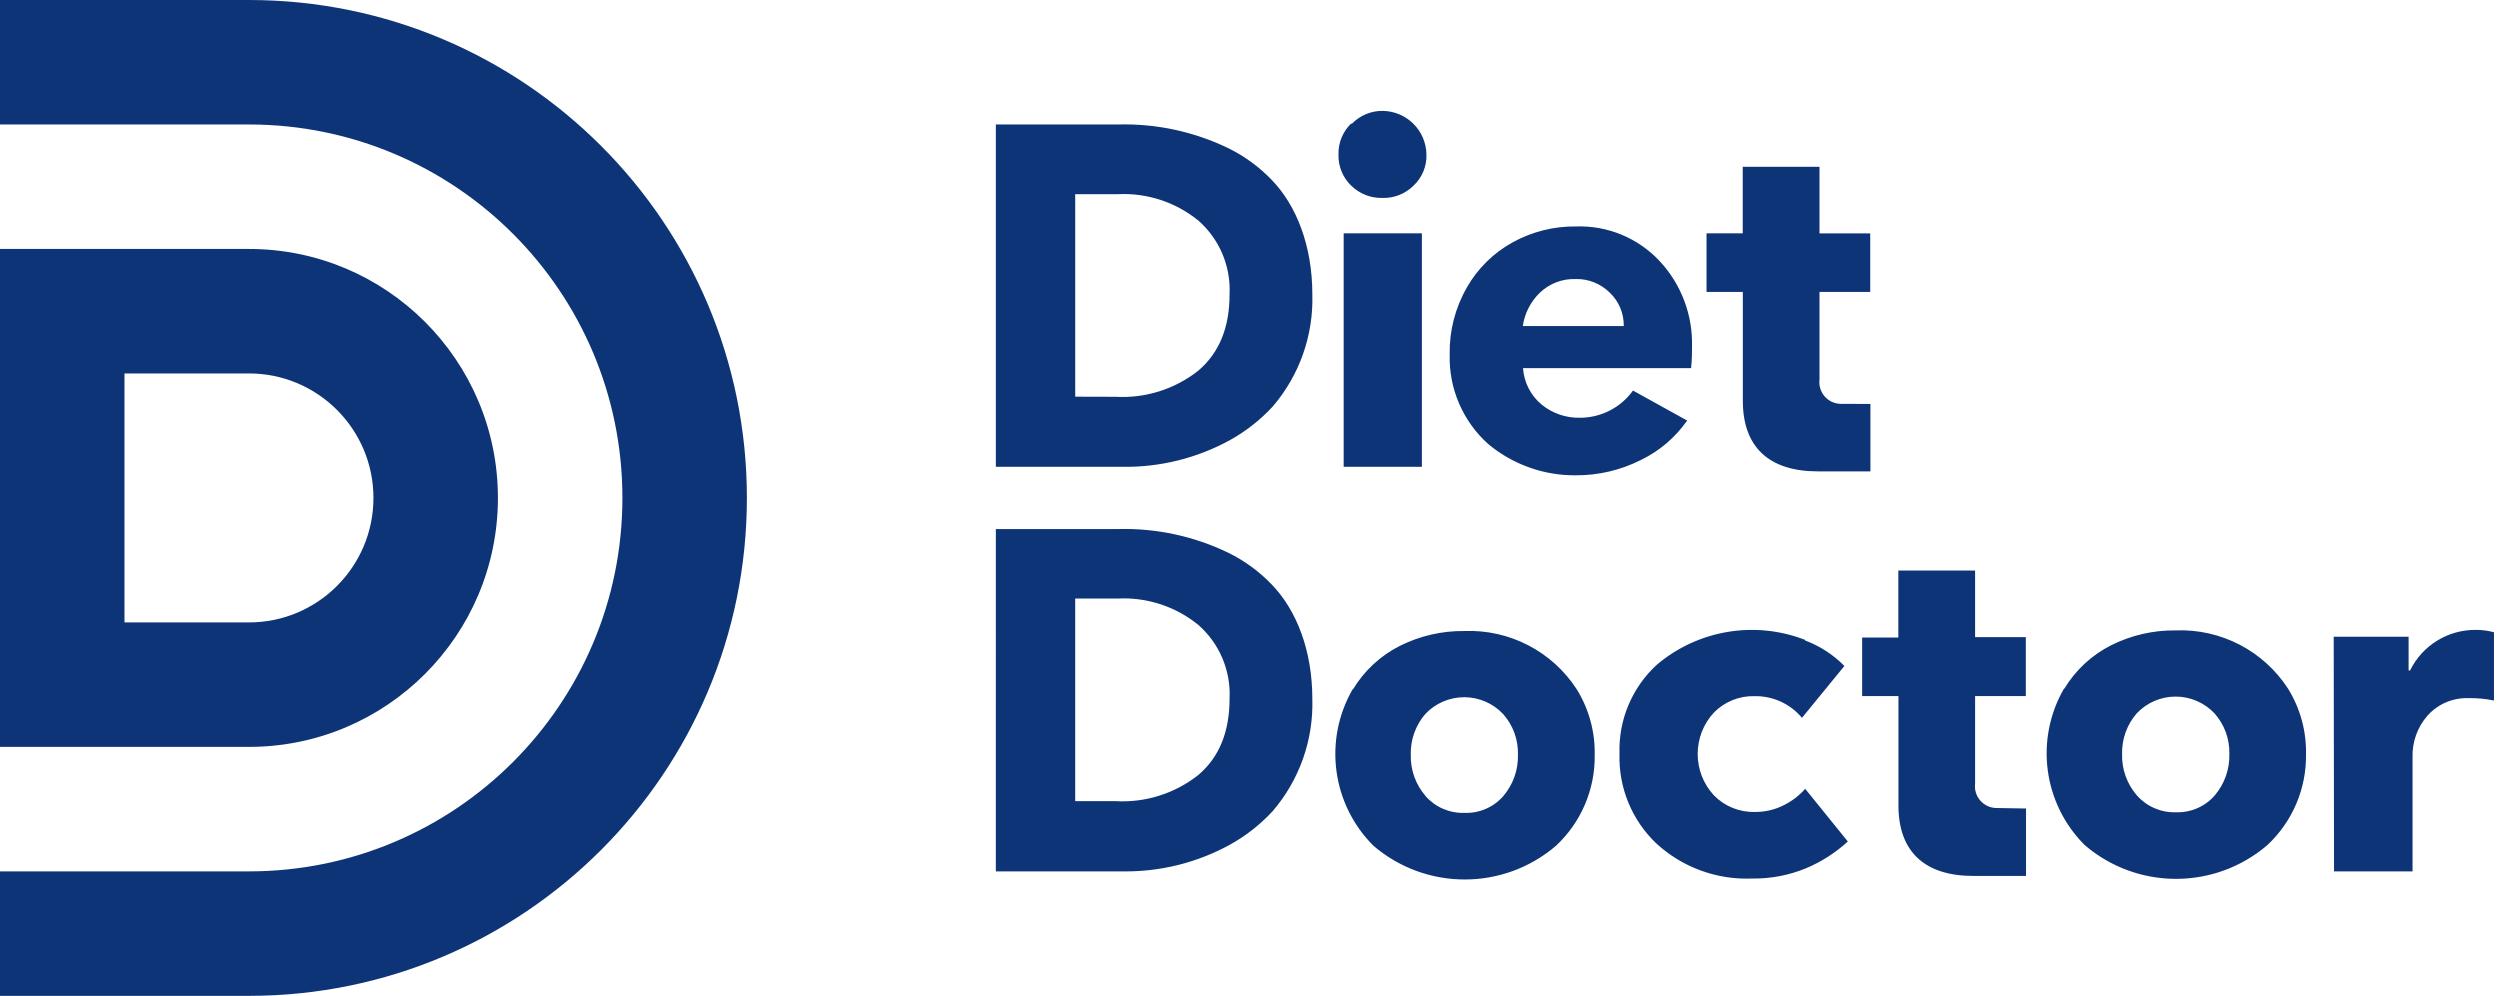 <svg height="96" viewBox="0 0 241 96" width="241" xmlns="http://www.w3.org/2000/svg"><g fill="none" fill-rule="evenodd"><path d="m6.08 8.48h22.67v74.99h-22.67z"/><path d="m0 96v-12h24c19.882 0 36-16.118 36-36s-16.118-36-36-36h-24v-12h24c26.51 0 48 21.49 48 48s-21.49 48-48 48zm24-72c13.255 0 24 10.745 24 24s-10.745 24-24 24h-24v-48zm-12 36h12c6.627 0 12-5.373 12-12s-5.373-12-12-12h-12zm95.53-21.75c2.887.165 5.733-.735 8-2.53 2-1.71 3-4.14 3-7.35.133-2.7-.971-5.313-3-7.1-2.191-1.786-4.967-2.695-7.79-2.55h-4.09v19.52zm-11.53-26.25h11.77c3.675-.1 7.32.681 10.63 2.28 1.582.776 3.014 1.825 4.23 3.1 2.36 2.46 3.88 6.33 3.88 11 .117 3.953-1.245 7.808-3.82 10.81-1.189 1.288-2.577 2.379-4.11 3.23-3.174 1.746-6.748 2.635-10.37 2.58h-12.21zm33.53 10.49h7.54v22.51h-7.54zm27 8.94c.023-1.21-.463-2.375-1.34-3.21-.877-.879-2.079-1.357-3.32-1.32-1.264-.038-2.492.43-3.41 1.3-.899.861-1.484 1.998-1.66 3.23zm-15.12-3.73c1.048-1.83 2.581-3.336 4.43-4.35 1.871-1.026 3.976-1.549 6.11-1.52 3.041-.099 5.977 1.123 8.05 3.35 2.072 2.228 3.188 5.179 3.11 8.22 0 .57 0 1.27-.09 2.09h-16.2c.091 1.366.738 2.634 1.79 3.51 1.042.852 2.355 1.303 3.7 1.27 2.026.001 3.928-.975 5.11-2.62l5.22 2.89c-1.133 1.627-2.665 2.936-4.45 3.8-1.956.987-4.119 1.495-6.31 1.48-3.066.022-6.041-1.041-8.4-3-2.462-2.198-3.827-5.371-3.73-8.67-.042-2.258.532-4.484 1.66-6.44zm-33.88 49.53c2.887.165 5.733-.735 8-2.53 2-1.71 3-4.14 3-7.35.133-2.7-.971-5.313-3-7.1-2.191-1.786-4.967-2.695-7.79-2.55h-4.09v19.53zm-11.53-26.23h11.77c3.675-.1 7.32.681 10.63 2.28 1.582.776 3.014 1.825 4.23 3.1 2.36 2.46 3.88 6.33 3.88 11 .117 3.953-1.245 7.808-3.82 10.81-1.189 1.288-2.577 2.379-4.11 3.23-3.174 1.746-6.748 2.635-10.37 2.58h-12.21zm41.42 25.74c.946 1.073 2.321 1.667 3.75 1.62 1.431.055 2.81-.54 3.75-1.62.948-1.113 1.45-2.538 1.41-4 .037-1.438-.474-2.836-1.43-3.91-.973-1.034-2.33-1.62-3.75-1.62s-2.777.586-3.75 1.62c-.937 1.083-1.437 2.478-1.4 3.91-.043 1.466.467 2.894 1.43 4zm-6.99-10.29c1.082-1.795 2.649-3.247 4.52-4.19 1.93-.965 4.062-1.456 6.22-1.43 4.349-.169 8.465 1.967 10.83 5.62 1.17 1.89 1.771 4.077 1.73 6.3.055 3.323-1.3 6.513-3.73 8.78-5.065 4.337-12.535 4.337-17.6 0-4.009-3.996-4.83-10.188-2-15.09zm49.88-27.51v6.5h-5.08c-4.69 0-7.22-2.34-7.22-6.79v-10.51h-3.5v-5.65h3.49v-6.41h7.4v6.42h4.89v5.64h-4.89v8.45c-.07.581.106 1.165.486 1.609.38.445.929.71 1.514.731zm15 39v6.5h-5.08c-4.69 0-7.22-2.34-7.22-6.79v-10.55h-3.5v-5.64h3.49v-6.46h7.4v6.42h4.89v5.68h-4.89v8.45c-.07.581.106 1.165.486 1.609.38.445.929.71 1.514.731zm-65-66c.784-.814 1.87-1.267 3-1.25 2.308.038 4.168 1.902 4.2 4.21.037 1.134-.419 2.228-1.25 3-.794.791-1.88 1.218-3 1.18-1.119.03-2.202-.396-3-1.18-.815-.782-1.262-1.871-1.23-3-.032-1.129.415-2.218 1.23-3zm43.7 49.8c1.429.531 2.723 1.371 3.79 2.46l-4.09 5c-1.127-1.355-2.808-2.124-4.57-2.09-1.465-.041-2.88.528-3.91 1.57-2.098 2.254-2.098 5.746 0 8 1.032 1.053 2.456 1.629 3.93 1.59.995.014 1.978-.22 2.86-.68.759-.386 1.437-.912 2-1.55l4.11 5.08c-1.177 1.078-2.53 1.948-4 2.57-1.654.686-3.43 1.026-5.22 1-3.411.143-6.739-1.077-9.25-3.39-2.358-2.248-3.645-5.394-3.54-8.65-.109-3.25 1.21-6.385 3.61-8.58 3.962-3.346 9.434-4.263 14.27-2.39zm31.99 14.94c.946 1.073 2.321 1.667 3.75 1.62 1.431.055 2.81-.54 3.75-1.62.948-1.113 1.45-2.538 1.41-4 .037-1.438-.474-2.836-1.43-3.91-.973-1.034-2.33-1.62-3.75-1.62s-2.777.586-3.75 1.62c-.941 1.082-1.444 2.476-1.41 3.91-.043 1.466.467 2.894 1.43 4zm-7-10.29c1.082-1.795 2.649-3.247 4.52-4.19 1.93-.965 4.062-1.456 6.22-1.43 4.349-.169 8.465 1.967 10.83 5.62 1.17 1.89 1.771 4.077 1.73 6.3.055 3.323-1.3 6.513-3.73 8.78-5.065 4.337-12.535 4.337-17.6 0-4.009-3.996-4.83-10.188-2-15.09zm25.97-5.01h7.22v3.25h.14c1.19-2.419 3.664-3.94 6.36-3.91.584-.002 1.166.075 1.73.23v6.58c-.822-.169-1.661-.247-2.5-.23-1.494-.04-2.928.582-3.92 1.7-.964 1.105-1.475 2.534-1.43 4v11h-7.57z" fill="#0e3478" fill-rule="nonzero"/></g></svg>